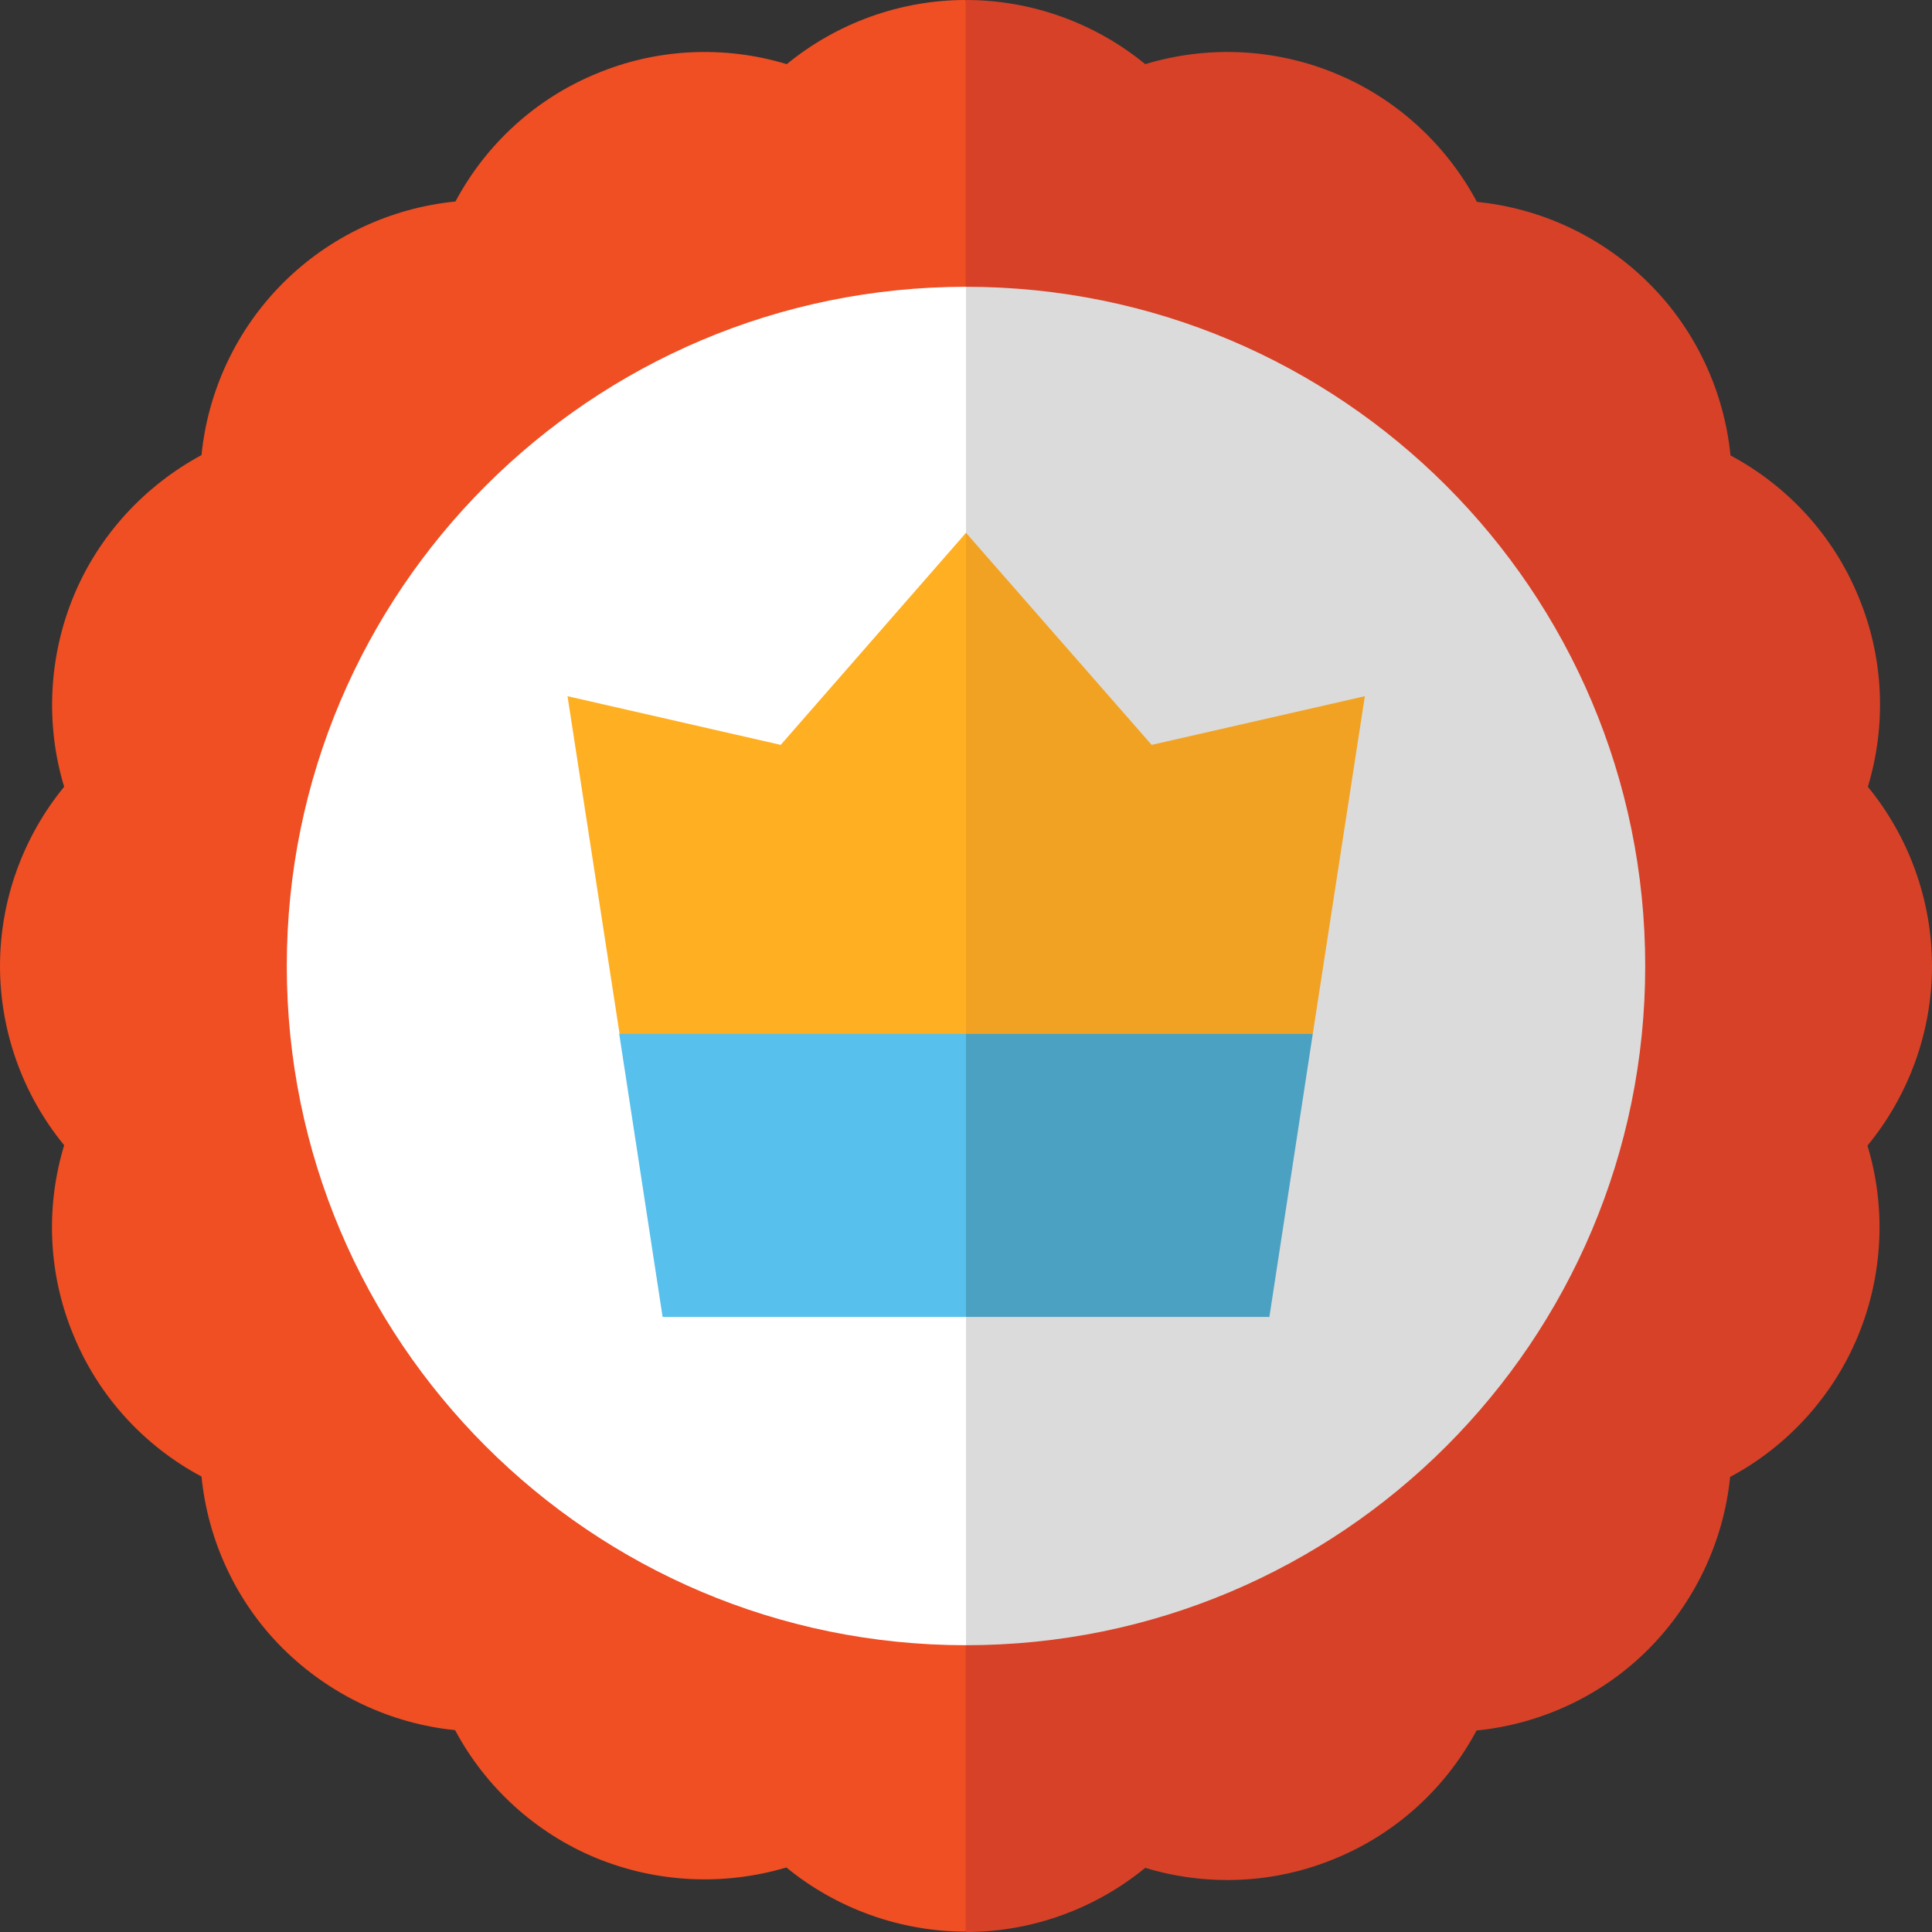 <?xml version="1.0" encoding="utf-8"?>
<!-- Generator: Adobe Illustrator 23.0.1, SVG Export Plug-In . SVG Version: 6.00 Build 0)  -->
<svg version="1.1" id="Layer_1" xmlns="http://www.w3.org/2000/svg" xmlns:xlink="http://www.w3.org/1999/xlink" x="0px" y="0px"
	 viewBox="0 0 512 512" style="enable-background:new 0 0 512 512;" xml:space="preserve">
<rect x="0" y="0" width="512" height="512" fill="#333333" stroke="none"/>
<style type="text/css">
	.st0{fill:#D74127;}
	.st1{fill:#F04E23;}
	.st2{fill:#DBDBDB;}
	.st3{fill:#FFFFFF;}
	.st4{fill:#4BA1C2;}
	.st5{fill:#57C0EC;}
	.st6{fill:#F2A222;}
	.st7{fill:#FFAF22;}
</style>
<path class="st0" d="M512,256c0-17.4-6.1-34.2-17-47.5c5-16.5,4.2-34.4-2.5-50.4c-6.6-16.1-18.7-29.3-33.9-37.4
	c-1.7-17.1-9.3-33.4-21.6-45.6c-12.3-12.3-28.5-19.9-45.6-21.6C383.2,38.2,370,26.1,354,19.5C337.9,12.8,320,12,303.5,17
	C290.2,6.1,273.4,0,256,0L106,256l150,256c17.4,0,34.2-6.1,47.5-17c16.5,5,34.4,4.2,50.4-2.5c16.1-6.6,29.3-18.7,37.4-33.9
	c17.1-1.7,33.4-9.3,45.6-21.6s19.9-28.5,21.6-45.6c15.2-8.1,27.3-21.4,33.9-37.4s7.5-33.9,2.5-50.4C505.9,290.2,512,273.4,512,256z"
	/>
<path class="st1" d="M208.5,17c-16.5-5-34.4-4.2-50.4,2.5c-16.1,6.6-29.3,18.7-37.4,33.9C103.5,55.1,87.3,62.7,75,75
	s-19.9,28.5-21.6,45.6C38.2,128.8,26.1,142,19.5,158S12,192,17,208.5C6.1,221.8,0,238.6,0,256s6.1,34.2,17,47.5
	c-5,16.5-4.2,34.4,2.5,50.4c6.6,16.1,18.7,29.3,33.9,37.4c1.7,17.1,9.3,33.4,21.6,45.6s28.5,19.9,45.6,21.6
	c8.1,15.2,21.4,27.3,37.4,33.9c16.1,6.6,33.9,7.4,50.4,2.5c13.3,10.9,30.2,17,47.5,17V0C238.6,0,221.8,6.1,208.5,17z"/>
<path class="st2" d="M256,76l-90,180l90,180c99.4,0,180-80.6,180-180S355.4,76,256,76z"/>
<path class="st3" d="M76,256c0,99.4,80.6,180,180,180V76C156.6,76,76,156.6,76,256z"/>
<path class="st4" d="M347.9,274L196,214l60,135h80.4L347.9,274z"/>
<path class="st5" d="M164.1,274l11.5,75H256V214L164.1,274z"/>
<path class="st6" d="M347.9,274l13.8-89.5l-56.5,12.9L256,141.2l-60,96.4l60,36.4H347.9z"/>
<path class="st7" d="M256,141.2l-49.1,56.2l-56.5-12.9l13.8,89.5H256V141.2z"/>
</svg>
